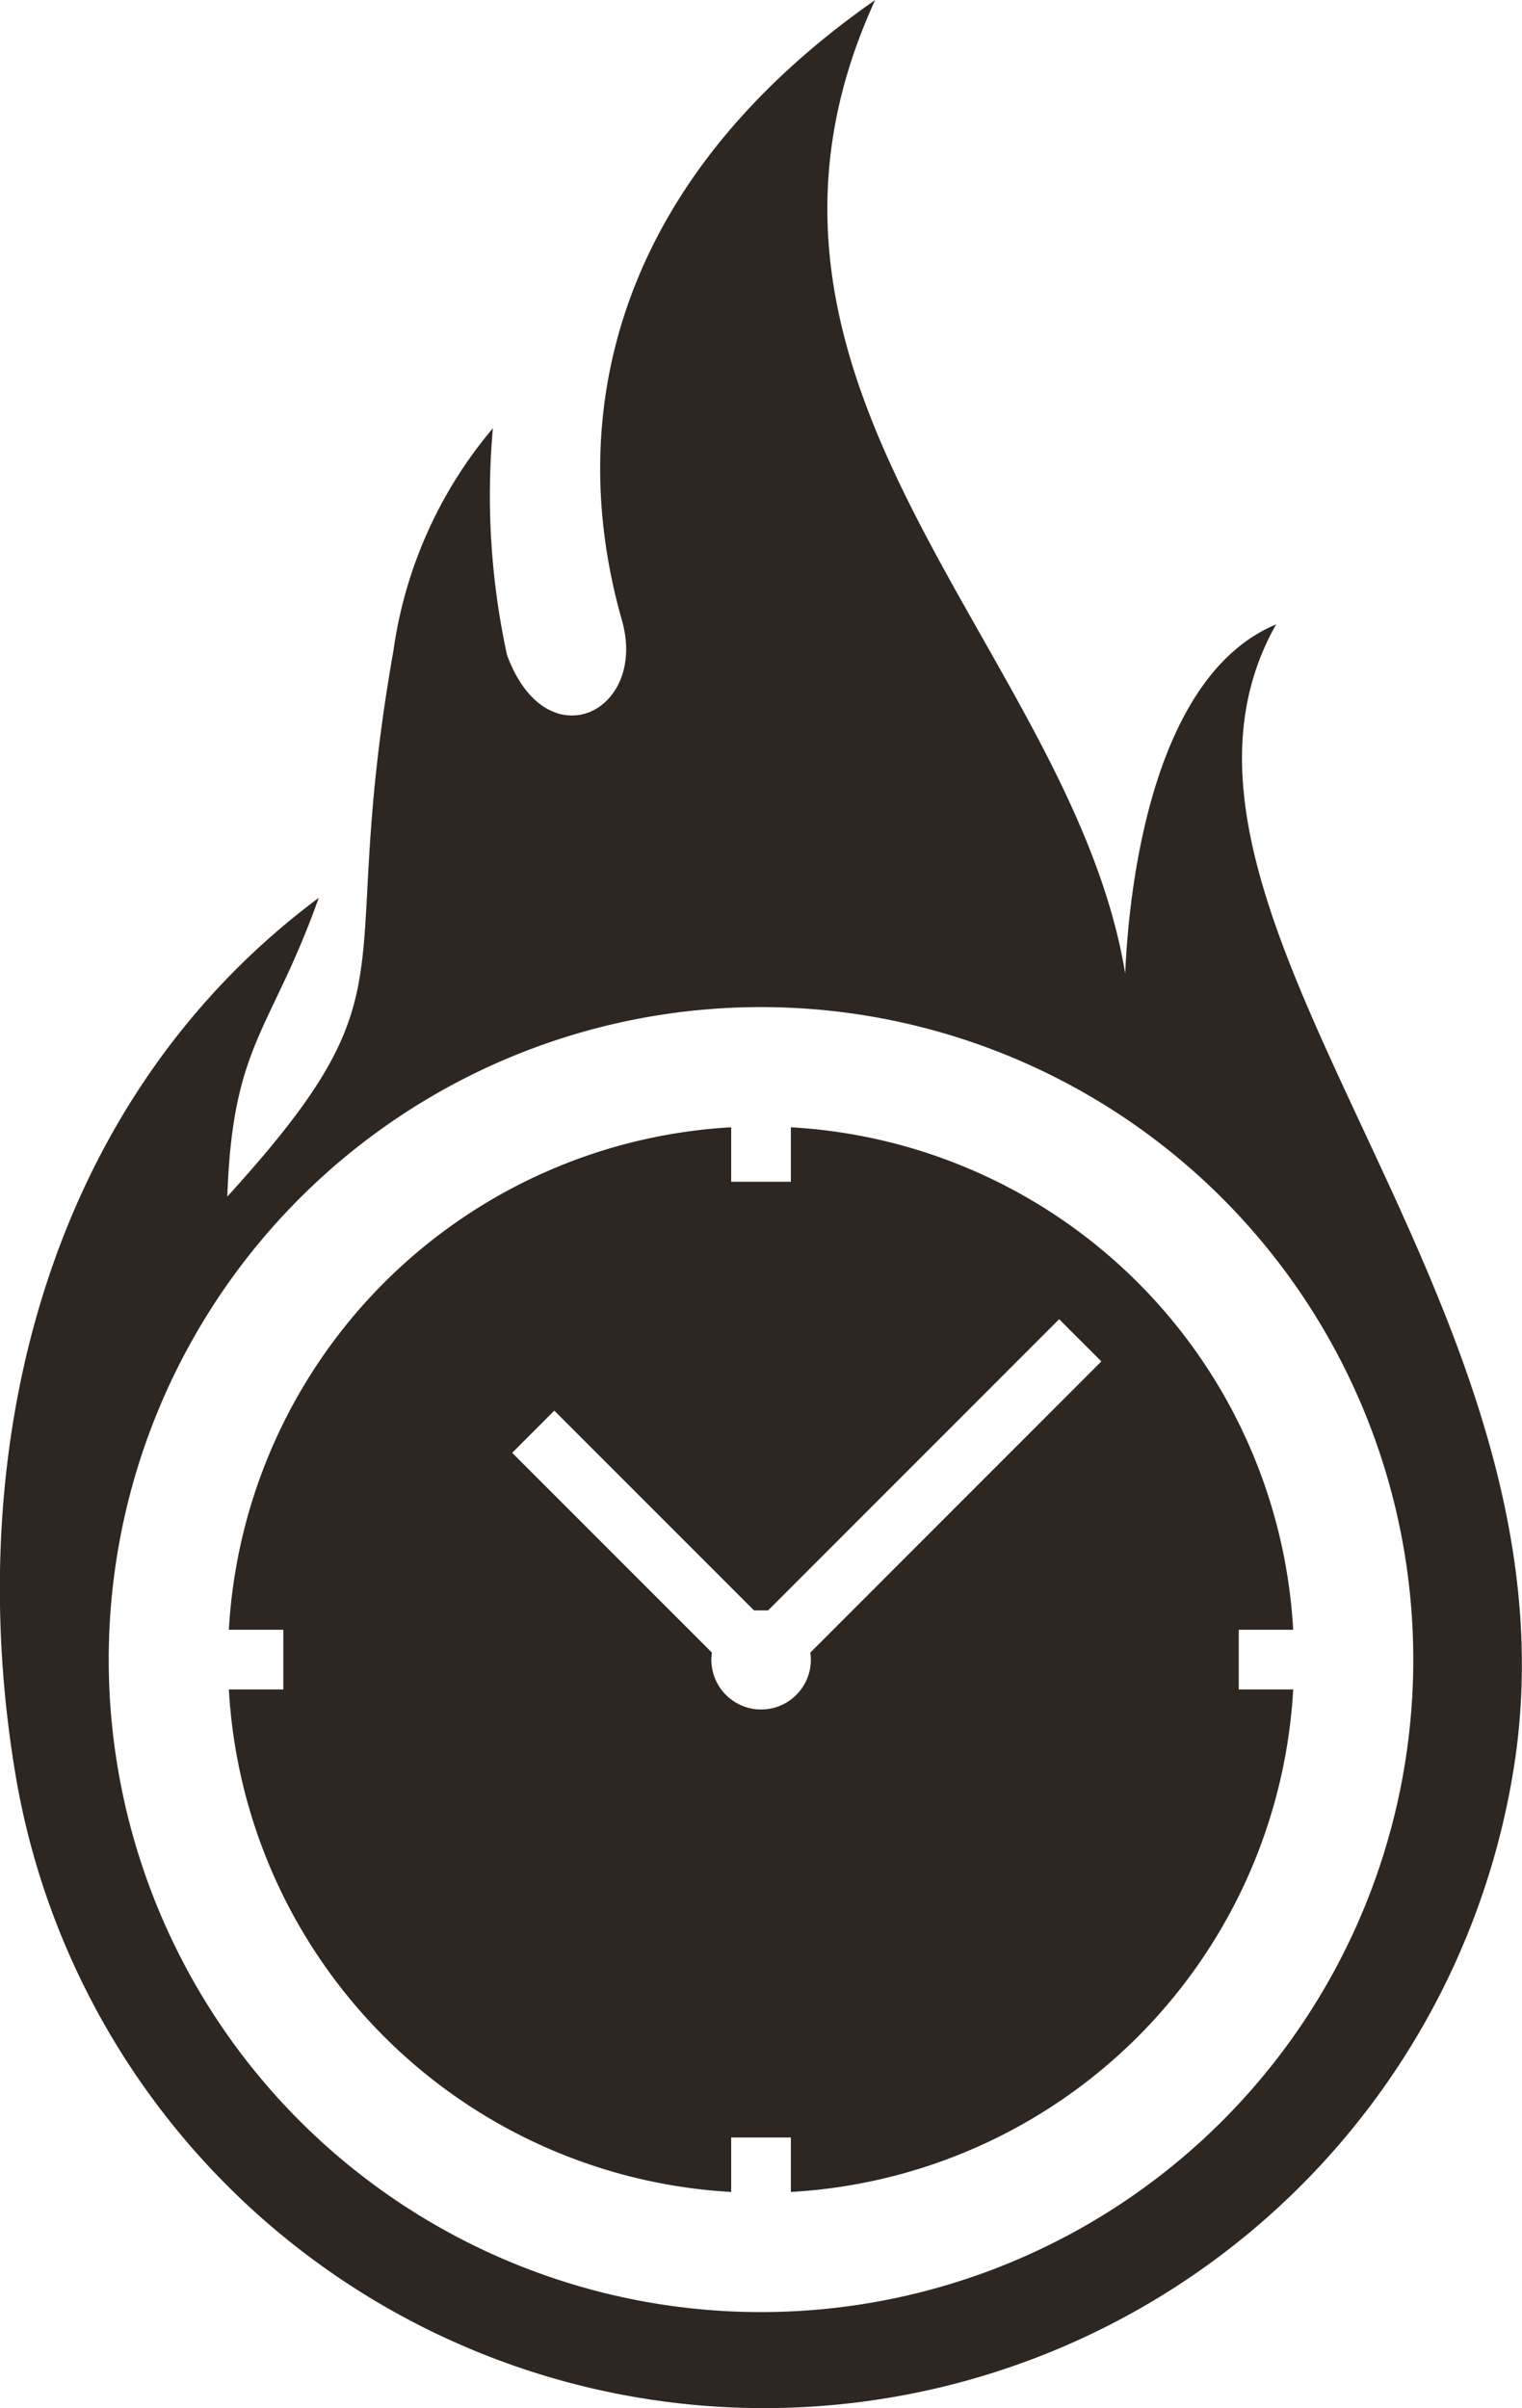 <svg height="41.916" viewBox="0 0 26.5 41.916" width="26.5" xmlns="http://www.w3.org/2000/svg"><g fill="#2e2721" transform="translate(-179.032 -87.748)"><path d="m189.86 98.542c.456 1.6-1.313 2.472-2 .607a13.066 13.066 0 0 1 -.246-3.947 7.629 7.629 0 0 0 -1.731 3.867c-1.037 5.865.486 5.792-2.893 9.506.091-2.675.761-2.865 1.592-5.2-4.814 3.585-6.228 9.708-5.27 15.321a13.217 13.217 0 0 0 26.091-.265c1.231-8.173-6.971-14.827-4.152-19.815-2.063.858-2.548 4.261-2.628 6.076-.924-5.628-7.463-10.171-4.353-16.944-4.531 3.164-5.428 7.22-4.41 10.794zm13.779 18.092a11.357 11.357 0 1 1 -11.357-11.357 11.357 11.357 0 0 1 11.357 11.357z"/><path d="m201.324 201.583v1.039h-.948a9.28 9.28 0 0 0 8.746 8.746v-.948h1.039v.948a9.28 9.28 0 0 0 8.746-8.746h-.948v-1.039h.948a9.281 9.281 0 0 0 -8.746-8.746v.948h-1.039v-.948a9.281 9.281 0 0 0 -8.746 8.746zm4.718-3.814 3.477 3.477h.245l5.068-5.068.735.734-5.067 5.068a.866.866 0 1 1 -1.714 0l-3.477-3.477z" transform="translate(-17.359 -85.468)"/></g></svg>